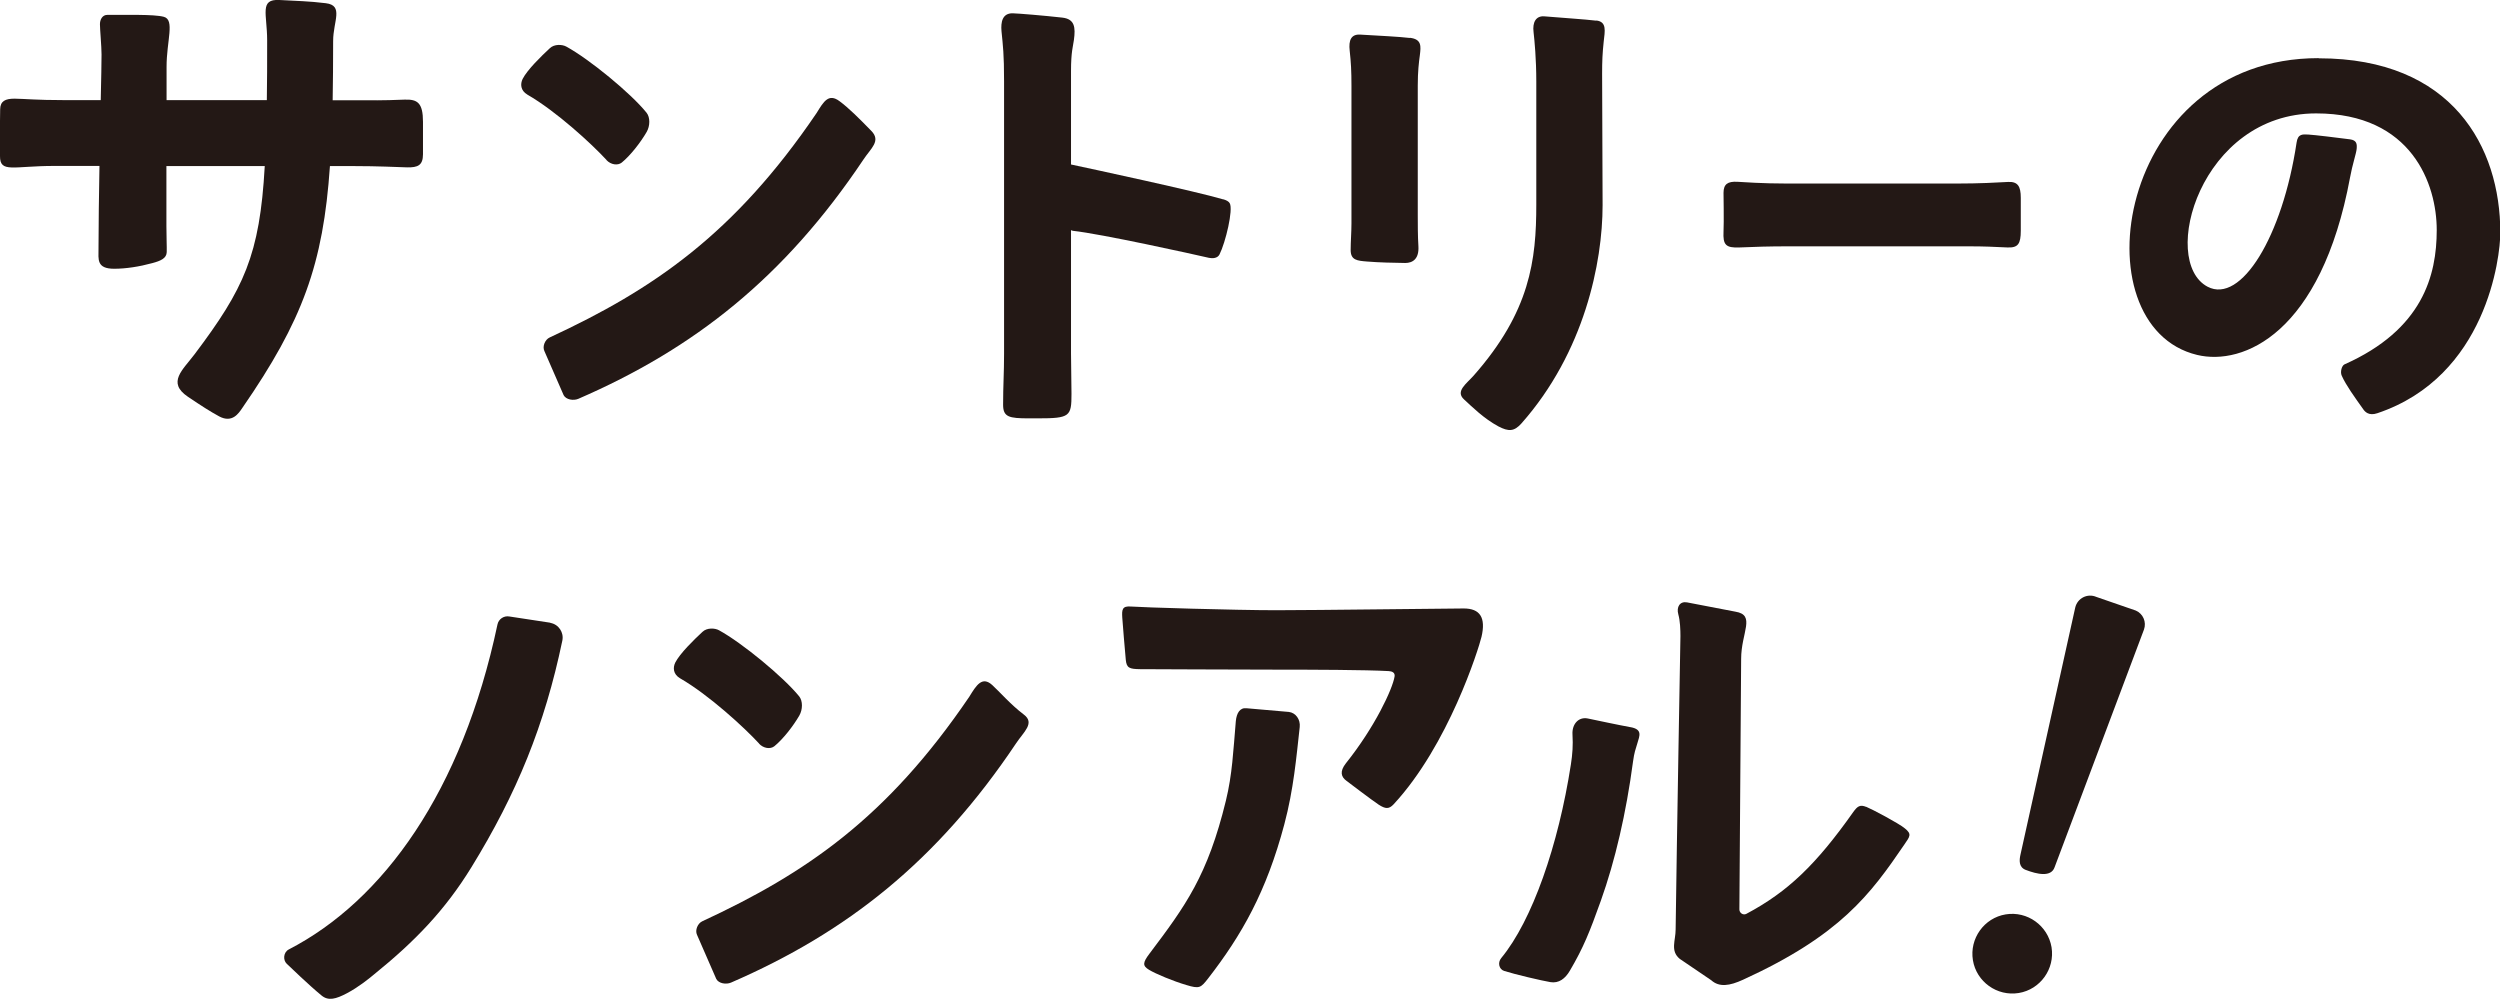 <?xml version="1.0" encoding="UTF-8"?>
<svg id="_レイヤー_2" data-name="レイヤー 2" xmlns="http://www.w3.org/2000/svg" viewBox="0 0 156.09 62.35">
  <g id="_レイヤー_1-2" data-name="レイヤー 1">
    <g>
      <g id="s_nonal">
        <path d="M52.42,6.32c-.68-.51-.99.01-1.43.73-5.14,7.57-10.2,11.02-16.67,14.02-.29.13-.47.56-.33.85l1.2,2.75c.15.29.62.36.92.23,7.22-3.13,12.86-7.56,17.8-14.94.47-.71,1.11-1.16.49-1.79-.77-.79-1.41-1.43-1.98-1.85Z" style="fill: #231815;"/>
        <path d="M37.86,9.99c.28.3.71.36.96.16.54-.44,1.18-1.26,1.56-1.92.21-.37.22-.9-.01-1.19-.98-1.22-3.58-3.35-5.01-4.13-.25-.14-.75-.17-1.03.1-.53.49-1.41,1.35-1.7,1.92-.15.31-.14.72.3.98,1.79,1.03,4.01,3.07,4.94,4.08Z" style="fill: #231815;"/>
        <path d="M125.38,11.36c-.72.04-1.78.1-3.22.1h-10.58c-1.54,0-2.77-.09-3.11-.11-.59-.03-.86.14-.86.69,0,0,.03,1.87,0,2.42-.04.82.13,1.03,1.01.99.87-.04,1.89-.07,2.96-.07h11.31c1.08,0,1.51.03,2.44.07.67.03.84-.22.84-1.05v-2.05c0-.71-.18-1.02-.79-.99Z" style="fill: #231815;"/>
        <path d="M76.38,12.45c-1.73-.51-8.15-1.89-9.51-2.18v-5.85c0-1.19.13-1.54.18-1.92.11-.8.05-1.31-.72-1.4-1.16-.13-2.73-.26-3.1-.27-.65-.01-.75.55-.7,1.12.09.91.16,1.42.16,3.11v17.04c0,1.18-.06,1.99-.06,3.17,0,.77.37.85,1.61.85h.56c2.01,0,2.1-.12,2.1-1.53,0-1-.03-1.57-.03-2.55v-7.67s.07.03.11.04c1.77.19,7.52,1.46,8.51,1.69.2.04.52.04.65-.21.38-.75.87-2.81.64-3.2-.07-.12-.21-.19-.41-.25Z" style="fill: #231815;"/>
        <path d="M88.02,2.37c-.64-.08-1.94-.14-3.1-.21-.55-.03-.73.34-.65,1.01.08.73.11,1.27.11,2.18v8.61c0,.51-.05,1.15-.05,1.65,0,.64.41.67,1.04.72.72.06,1.63.08,2.37.09.46,0,.87-.25.82-1.05-.04-.59-.04-1.46-.04-1.93,0-3.42,0-7.49,0-8.1,0-.87.07-1.46.13-1.89.07-.57.12-1-.62-1.09Z" style="fill: #231815;"/>
        <path d="M99.66,1.29c-.64-.08-2.19-.18-3.24-.27-.52-.04-.75.37-.67.99.06.53.17,1.67.17,3.06v7.71c0,3.45-.38,6.67-3.91,10.67-.46.52-1.16.98-.6,1.49.49.45,1.23,1.19,2.14,1.68.65.34.99.32,1.44-.18,3.93-4.44,5.07-10.04,5.07-13.63l-.03-8.21c0-.76.02-1.27.1-2.01.07-.64.21-1.23-.46-1.31Z" style="fill: #231815;"/>
        <path d="M25.26,6.22c-1.44.06-1.94.04-3.43.04h-1.06c.02-1.15.03-2.36.03-3.7,0-1.24.68-2.22-.46-2.36-1.06-.13-1.83-.14-2.89-.2-1.27-.07-.77.87-.77,2.52,0,1.38,0,2.6-.02,3.73h-6.26v-2.08c0-1.63.53-2.93-.17-3.12-.63-.17-2.38-.11-3.54-.12-.28,0-.45.27-.45.58,0,.32.1,1.39.1,1.89,0,.47-.02,1.52-.05,2.85h-2.37c-1.63,0-2.34-.08-3.01-.09-.58,0-.89.15-.9.66C-.01,7.74,0,9.15,0,9.75c0,1.07.81.61,3.4.61h2.81c-.03,1.82-.06,3.69-.06,5.19,0,.64-.13,1.23.98,1.23.72,0,1.57-.13,2.37-.35.53-.14.9-.3.91-.69.01-.36-.02-.91-.02-1.62v-3.75h6.14c-.31,5.57-1.3,7.66-4.39,11.76-.73.97-1.73,1.75-.41,2.64.86.58,1.39.92,1.96,1.23.81.43,1.21-.19,1.44-.53,3.76-5.44,5.05-8.97,5.47-15.1h1.52c1.47,0,2.63.06,3.31.08.65.01.98-.12.98-.82v-2.02c0-1.2-.35-1.42-1.16-1.39Z" style="fill: #231815;"/>
        <path d="M144.76,3.63c-12.65,0-15.06,16.73-7.58,18.53,2.87.69,7.74-1.33,9.55-11.09.14-.78.38-1.47.41-1.77.03-.32,0-.54-.41-.6-.74-.1-2.25-.28-2.61-.3-.33-.01-.65-.07-.73.5-.88,5.87-3.47,10.1-5.56,9-3.02-1.6-.45-10.82,6.78-10.82,5.99,0,7.53,4.44,7.53,7.28s-.88,6.22-5.76,8.39c-.17.08-.28.47-.17.71.27.6.8,1.33,1.34,2.09.11.16.35.43.88.25,6.82-2.29,7.68-9.75,7.68-11.27,0-5.35-2.99-10.89-11.33-10.89Z" style="fill: #231815;"/>
      </g>
      <g>
        <path d="M91.39,37.99c-1.02,0-9.2.11-11.73.11s-8.46-.18-9.03-.23-.59.19-.56.69c.03.49.16,1.95.22,2.64.05.51.23.57.89.58.65,0,5.91.03,8.58.03,2.12,0,5.53.01,6.94.09.21.01.42.09.37.35-.13.77-1.21,3.12-3.04,5.41-.4.51-.3.85.05,1.1,0,0,1.59,1.21,2,1.48.42.27.64.29.93-.02,3.43-3.7,5.31-9.71,5.49-10.46.28-1.2-.09-1.77-1.11-1.77Z" style="fill: #231815;"/>
        <path d="M80.47,44.45l-2.64-.23c-.42-.05-.62.31-.67.8-.16,1.87-.22,3.33-.62,4.97-1.14,4.68-2.52,6.57-4.77,9.55-.43.57-.44.76-.03,1.01.41.25,1.51.71,2.33.95.82.25.9.18,1.36-.41,2.1-2.71,3.64-5.41,4.76-9.63.58-2.18.75-4.18.96-6.07.05-.47-.25-.89-.68-.94Z" style="fill: #231815;"/>
        <path d="M116.52,50.38c-.39-.16-.55-.04-.81.32-2.31,3.27-4.08,4.98-6.68,6.36-.2.1-.43-.06-.43-.28,0,0,.11-15.15.11-15.64,0-1.65.93-2.74-.36-2.95l-3.02-.58c-.43-.08-.68.27-.54.76.11.39.13.96.13,1.34,0,0-.23,12.85-.3,18.32,0,.7-.35,1.34.26,1.84l1.96,1.33c.5.45,1.14.36,1.99-.03,6.08-2.78,7.95-5.33,10.07-8.44.35-.51.48-.65.03-1.01-.4-.33-2.07-1.21-2.42-1.35Z" style="fill: #231815;"/>
        <path d="M101.79,45.4c-.77-.14-2.07-.42-2.65-.54-.58-.12-1,.35-.96,1,.04.65,0,1.24-.1,1.87-.78,5.04-2.41,9.74-4.35,12.09-.24.29-.13.7.18.8.68.22,2.36.61,2.89.7.53.09.93-.22,1.22-.72.84-1.43,1.23-2.4,1.93-4.36.89-2.49,1.58-5.46,2.01-8.69.08-.58.15-.74.27-1.14.14-.47.34-.87-.43-1.01Z" style="fill: #231815;"/>
        <path d="M61.95,42.77c-.63-.57-.99.01-1.43.73-5.14,7.57-10.2,11.02-16.67,14.02-.29.13-.47.56-.33.85l1.2,2.75c.15.29.62.36.92.23,7.22-3.13,12.86-7.56,17.8-14.94.47-.71,1.19-1.26.49-1.79-.81-.61-1.55-1.46-1.98-1.85Z" style="fill: #231815;"/>
        <path d="M47.39,46.43c.28.3.71.36.96.16.54-.44,1.18-1.26,1.56-1.92.21-.37.22-.9-.01-1.19-.99-1.22-3.58-3.35-5.01-4.13-.25-.14-.75-.17-1.03.1-.53.49-1.41,1.35-1.7,1.92-.15.31-.14.72.3.98,1.79,1.03,4.01,3.07,4.94,4.08Z" style="fill: #231815;"/>
        <path d="M34.36,38.88l-2.56-.39c-.34-.06-.67.16-.74.5-2.21,10.44-7.14,17.25-13.03,20.29-.34.18-.37.66-.13.89.2.19,1.39,1.34,2.17,1.98.43.36.9.23,1.6-.14.7-.37,1.36-.9,1.67-1.16,2.6-2.1,4.46-4.05,6.08-6.68,2.85-4.63,4.59-8.9,5.69-14.17.11-.51-.23-1.02-.75-1.11Z" style="fill: #231815;"/>
        <path d="M133.35,38.12l-2.46-.85c-.55-.24-1.18.07-1.32.66l-3.42,15.43c-.08.35-.11.78.32.95.73.28,1.59.47,1.81-.16l5.58-14.84c.17-.47-.05-.99-.51-1.19Z" style="fill: #231815;"/>
        <path d="M125.23,57.09c-1.35.22-2.27,1.51-2.05,2.86.22,1.35,1.51,2.27,2.86,2.05,1.35-.22,2.27-1.51,2.05-2.86-.23-1.35-1.51-2.27-2.86-2.05Z" style="fill: #231815;"/>
      </g>
    </g>
  </g>
</svg>